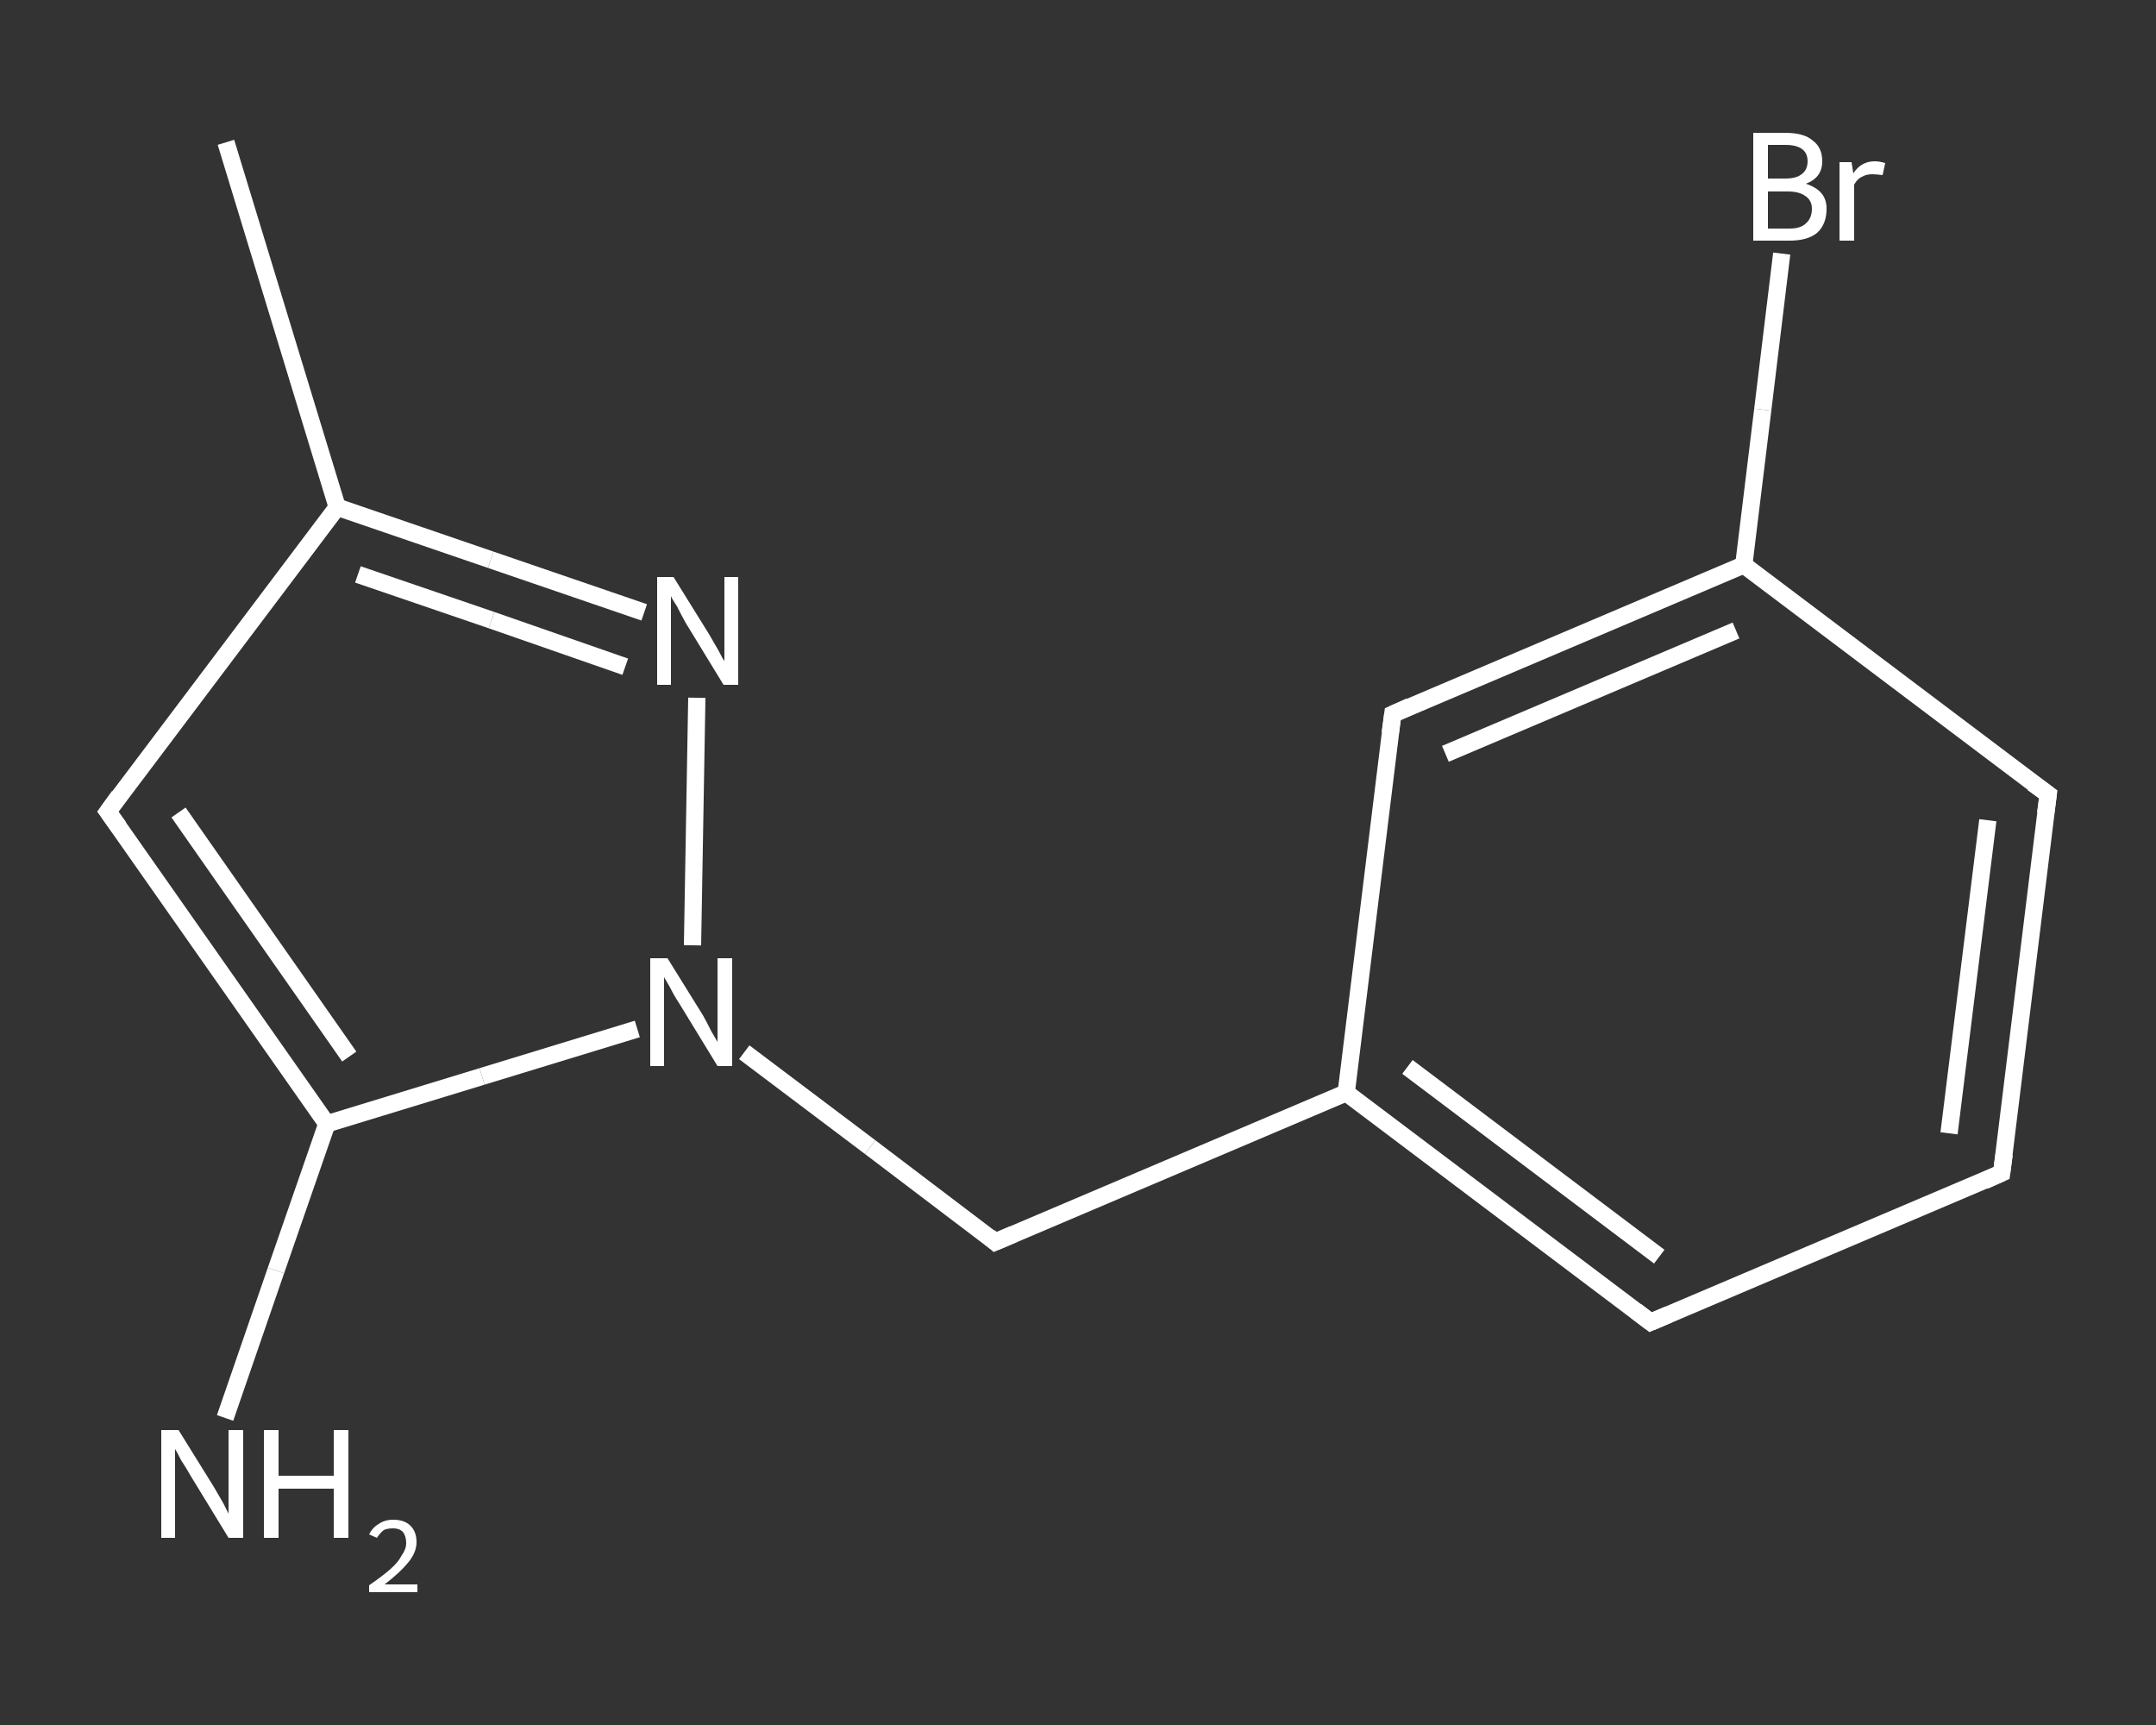 <?xml version='1.0' encoding='iso-8859-1'?>
<svg version='1.1' baseProfile='full'
              xmlns='http://www.w3.org/2000/svg'
                      xmlns:rdkit='http://www.rdkit.org/xml'
                      xmlns:xlink='http://www.w3.org/1999/xlink'
                  xml:space='preserve'
width='250px' height='200px' viewBox='0 0 250 200'>
<rect x="0" y="0" width="250" height="200" fill="#333333" stroke="none"/>
<!-- END OF HEADER -->
<rect style='opacity:1.0;fill:transparent;stroke:none' width='250.0' height='200.0' x='0.0' y='0.0'> </rect>
<path class='bond-0 atom-0 atom-1' d='M 26.2,16.5 L 39.1,58.8' style='fill:none;fill-rule:evenodd;stroke:#FFFFFF;stroke-width:2.0px;stroke-linecap:butt;stroke-linejoin:miter;stroke-opacity:1' />
<path class='bond-1 atom-1 atom-2' d='M 39.1,58.8 L 12.5,94.1' style='fill:none;fill-rule:evenodd;stroke:#FFFFFF;stroke-width:2.0px;stroke-linecap:butt;stroke-linejoin:miter;stroke-opacity:1' />
<path class='bond-2 atom-2 atom-3' d='M 12.5,94.1 L 37.9,130.3' style='fill:none;fill-rule:evenodd;stroke:#FFFFFF;stroke-width:2.0px;stroke-linecap:butt;stroke-linejoin:miter;stroke-opacity:1' />
<path class='bond-2 atom-2 atom-3' d='M 20.7,94.2 L 40.5,122.5' style='fill:none;fill-rule:evenodd;stroke:#FFFFFF;stroke-width:2.0px;stroke-linecap:butt;stroke-linejoin:miter;stroke-opacity:1' />
<path class='bond-3 atom-3 atom-4' d='M 37.9,130.3 L 32.0,147.3' style='fill:none;fill-rule:evenodd;stroke:#FFFFFF;stroke-width:2.0px;stroke-linecap:butt;stroke-linejoin:miter;stroke-opacity:1' />
<path class='bond-3 atom-3 atom-4' d='M 32.0,147.3 L 26.1,164.4' style='fill:none;fill-rule:evenodd;stroke:#FFFFFF;stroke-width:2.0px;stroke-linecap:butt;stroke-linejoin:miter;stroke-opacity:1' />
<path class='bond-4 atom-3 atom-5' d='M 37.9,130.3 L 55.9,124.8' style='fill:none;fill-rule:evenodd;stroke:#FFFFFF;stroke-width:2.0px;stroke-linecap:butt;stroke-linejoin:miter;stroke-opacity:1' />
<path class='bond-4 atom-3 atom-5' d='M 55.9,124.8 L 73.9,119.3' style='fill:none;fill-rule:evenodd;stroke:#FFFFFF;stroke-width:2.0px;stroke-linecap:butt;stroke-linejoin:miter;stroke-opacity:1' />
<path class='bond-5 atom-5 atom-6' d='M 86.3,122.0 L 100.9,133.0' style='fill:none;fill-rule:evenodd;stroke:#FFFFFF;stroke-width:2.0px;stroke-linecap:butt;stroke-linejoin:miter;stroke-opacity:1' />
<path class='bond-5 atom-5 atom-6' d='M 100.9,133.0 L 115.4,144.0' style='fill:none;fill-rule:evenodd;stroke:#FFFFFF;stroke-width:2.0px;stroke-linecap:butt;stroke-linejoin:miter;stroke-opacity:1' />
<path class='bond-6 atom-6 atom-7' d='M 115.4,144.0 L 156.1,126.7' style='fill:none;fill-rule:evenodd;stroke:#FFFFFF;stroke-width:2.0px;stroke-linecap:butt;stroke-linejoin:miter;stroke-opacity:1' />
<path class='bond-7 atom-7 atom-8' d='M 156.1,126.7 L 191.4,153.3' style='fill:none;fill-rule:evenodd;stroke:#FFFFFF;stroke-width:2.0px;stroke-linecap:butt;stroke-linejoin:miter;stroke-opacity:1' />
<path class='bond-7 atom-7 atom-8' d='M 163.2,123.7 L 192.4,145.7' style='fill:none;fill-rule:evenodd;stroke:#FFFFFF;stroke-width:2.0px;stroke-linecap:butt;stroke-linejoin:miter;stroke-opacity:1' />
<path class='bond-8 atom-8 atom-9' d='M 191.4,153.3 L 232.1,136.0' style='fill:none;fill-rule:evenodd;stroke:#FFFFFF;stroke-width:2.0px;stroke-linecap:butt;stroke-linejoin:miter;stroke-opacity:1' />
<path class='bond-9 atom-9 atom-10' d='M 232.1,136.0 L 237.5,92.1' style='fill:none;fill-rule:evenodd;stroke:#FFFFFF;stroke-width:2.0px;stroke-linecap:butt;stroke-linejoin:miter;stroke-opacity:1' />
<path class='bond-9 atom-9 atom-10' d='M 226.0,131.4 L 230.5,95.1' style='fill:none;fill-rule:evenodd;stroke:#FFFFFF;stroke-width:2.0px;stroke-linecap:butt;stroke-linejoin:miter;stroke-opacity:1' />
<path class='bond-10 atom-10 atom-11' d='M 237.5,92.1 L 202.2,65.5' style='fill:none;fill-rule:evenodd;stroke:#FFFFFF;stroke-width:2.0px;stroke-linecap:butt;stroke-linejoin:miter;stroke-opacity:1' />
<path class='bond-11 atom-11 atom-12' d='M 202.2,65.5 L 204.4,47.5' style='fill:none;fill-rule:evenodd;stroke:#FFFFFF;stroke-width:2.0px;stroke-linecap:butt;stroke-linejoin:miter;stroke-opacity:1' />
<path class='bond-11 atom-11 atom-12' d='M 204.4,47.5 L 206.6,29.4' style='fill:none;fill-rule:evenodd;stroke:#FFFFFF;stroke-width:2.0px;stroke-linecap:butt;stroke-linejoin:miter;stroke-opacity:1' />
<path class='bond-12 atom-11 atom-13' d='M 202.2,65.5 L 161.5,82.8' style='fill:none;fill-rule:evenodd;stroke:#FFFFFF;stroke-width:2.0px;stroke-linecap:butt;stroke-linejoin:miter;stroke-opacity:1' />
<path class='bond-12 atom-11 atom-13' d='M 201.3,73.1 L 167.6,87.4' style='fill:none;fill-rule:evenodd;stroke:#FFFFFF;stroke-width:2.0px;stroke-linecap:butt;stroke-linejoin:miter;stroke-opacity:1' />
<path class='bond-13 atom-5 atom-14' d='M 80.3,109.6 L 80.8,80.9' style='fill:none;fill-rule:evenodd;stroke:#FFFFFF;stroke-width:2.0px;stroke-linecap:butt;stroke-linejoin:miter;stroke-opacity:1' />
<path class='bond-14 atom-14 atom-1' d='M 74.7,71.0 L 56.9,64.9' style='fill:none;fill-rule:evenodd;stroke:#FFFFFF;stroke-width:2.0px;stroke-linecap:butt;stroke-linejoin:miter;stroke-opacity:1' />
<path class='bond-14 atom-14 atom-1' d='M 56.9,64.9 L 39.1,58.8' style='fill:none;fill-rule:evenodd;stroke:#FFFFFF;stroke-width:2.0px;stroke-linecap:butt;stroke-linejoin:miter;stroke-opacity:1' />
<path class='bond-14 atom-14 atom-1' d='M 72.5,77.3 L 57.0,71.9' style='fill:none;fill-rule:evenodd;stroke:#FFFFFF;stroke-width:2.0px;stroke-linecap:butt;stroke-linejoin:miter;stroke-opacity:1' />
<path class='bond-14 atom-14 atom-1' d='M 57.0,71.9 L 41.5,66.6' style='fill:none;fill-rule:evenodd;stroke:#FFFFFF;stroke-width:2.0px;stroke-linecap:butt;stroke-linejoin:miter;stroke-opacity:1' />
<path class='bond-15 atom-13 atom-7' d='M 161.5,82.8 L 156.1,126.7' style='fill:none;fill-rule:evenodd;stroke:#FFFFFF;stroke-width:2.0px;stroke-linecap:butt;stroke-linejoin:miter;stroke-opacity:1' />
<path d='M 13.8,92.3 L 12.5,94.1 L 13.8,95.9' style='fill:none;stroke:#FFFFFF;stroke-width:2.0px;stroke-linecap:butt;stroke-linejoin:miter;stroke-opacity:1;' />
<path d='M 114.7,143.4 L 115.4,144.0 L 117.5,143.1' style='fill:none;stroke:#FFFFFF;stroke-width:2.0px;stroke-linecap:butt;stroke-linejoin:miter;stroke-opacity:1;' />
<path d='M 189.7,152.0 L 191.4,153.3 L 193.5,152.4' style='fill:none;stroke:#FFFFFF;stroke-width:2.0px;stroke-linecap:butt;stroke-linejoin:miter;stroke-opacity:1;' />
<path d='M 230.1,136.9 L 232.1,136.0 L 232.4,133.8' style='fill:none;stroke:#FFFFFF;stroke-width:2.0px;stroke-linecap:butt;stroke-linejoin:miter;stroke-opacity:1;' />
<path d='M 237.2,94.3 L 237.5,92.1 L 235.7,90.8' style='fill:none;stroke:#FFFFFF;stroke-width:2.0px;stroke-linecap:butt;stroke-linejoin:miter;stroke-opacity:1;' />
<path d='M 163.5,81.9 L 161.5,82.8 L 161.2,85.0' style='fill:none;stroke:#FFFFFF;stroke-width:2.0px;stroke-linecap:butt;stroke-linejoin:miter;stroke-opacity:1;' />
<path class='atom-4' d='M 20.7 165.8
L 24.8 172.4
Q 25.2 173.1, 25.9 174.3
Q 26.5 175.5, 26.5 175.5
L 26.5 165.8
L 28.2 165.8
L 28.2 178.3
L 26.5 178.3
L 22.1 171.1
Q 21.6 170.2, 21.0 169.3
Q 20.5 168.3, 20.3 168.0
L 20.3 178.3
L 18.7 178.3
L 18.7 165.8
L 20.7 165.8
' fill='#FFFFFF'/>
<path class='atom-4' d='M 30.6 165.8
L 32.3 165.8
L 32.3 171.1
L 38.7 171.1
L 38.7 165.8
L 40.4 165.8
L 40.4 178.3
L 38.7 178.3
L 38.7 172.6
L 32.3 172.6
L 32.3 178.3
L 30.6 178.3
L 30.6 165.8
' fill='#FFFFFF'/>
<path class='atom-4' d='M 42.8 177.9
Q 43.2 177.1, 43.9 176.7
Q 44.6 176.2, 45.6 176.2
Q 46.9 176.2, 47.6 176.9
Q 48.3 177.6, 48.3 178.8
Q 48.3 180.0, 47.3 181.2
Q 46.4 182.3, 44.6 183.7
L 48.4 183.7
L 48.4 184.6
L 42.8 184.6
L 42.8 183.8
Q 44.4 182.7, 45.3 181.9
Q 46.2 181.1, 46.6 180.3
Q 47.1 179.6, 47.1 178.9
Q 47.1 178.1, 46.7 177.6
Q 46.3 177.2, 45.6 177.2
Q 44.9 177.2, 44.5 177.4
Q 44.1 177.7, 43.7 178.3
L 42.8 177.9
' fill='#FFFFFF'/>
<path class='atom-5' d='M 77.4 111.1
L 81.5 117.7
Q 81.9 118.4, 82.5 119.6
Q 83.2 120.8, 83.2 120.8
L 83.2 111.1
L 84.9 111.1
L 84.9 123.6
L 83.2 123.6
L 78.8 116.4
Q 78.2 115.5, 77.7 114.5
Q 77.2 113.6, 77.0 113.3
L 77.0 123.6
L 75.4 123.6
L 75.4 111.1
L 77.4 111.1
' fill='#FFFFFF'/>
<path class='atom-12' d='M 209.4 21.3
Q 210.6 21.7, 211.2 22.4
Q 211.8 23.1, 211.8 24.2
Q 211.8 26.0, 210.7 27.0
Q 209.6 27.9, 207.5 27.9
L 203.3 27.9
L 203.3 15.4
L 207.0 15.4
Q 209.2 15.4, 210.2 16.3
Q 211.3 17.1, 211.3 18.7
Q 211.3 20.6, 209.4 21.3
M 205.0 16.8
L 205.0 20.7
L 207.0 20.7
Q 208.3 20.7, 208.9 20.2
Q 209.6 19.7, 209.6 18.7
Q 209.6 16.8, 207.0 16.8
L 205.0 16.8
M 207.5 26.5
Q 208.8 26.5, 209.4 25.9
Q 210.1 25.3, 210.1 24.2
Q 210.1 23.2, 209.3 22.7
Q 208.6 22.2, 207.3 22.2
L 205.0 22.2
L 205.0 26.5
L 207.5 26.5
' fill='#FFFFFF'/>
<path class='atom-12' d='M 214.7 18.8
L 214.9 20.1
Q 215.8 18.7, 217.4 18.7
Q 217.9 18.7, 218.6 18.9
L 218.3 20.3
Q 217.5 20.2, 217.1 20.2
Q 216.4 20.2, 215.9 20.5
Q 215.4 20.7, 215.0 21.4
L 215.0 27.9
L 213.3 27.9
L 213.3 18.8
L 214.7 18.8
' fill='#FFFFFF'/>
<path class='atom-14' d='M 78.1 66.9
L 82.2 73.5
Q 82.6 74.2, 83.3 75.4
Q 83.9 76.6, 84.0 76.6
L 84.0 66.9
L 85.6 66.9
L 85.6 79.4
L 83.9 79.4
L 79.5 72.2
Q 79.0 71.3, 78.5 70.3
Q 77.9 69.4, 77.8 69.1
L 77.8 79.4
L 76.2 79.4
L 76.2 66.9
L 78.1 66.9
' fill='#FFFFFF'/>
</svg>
